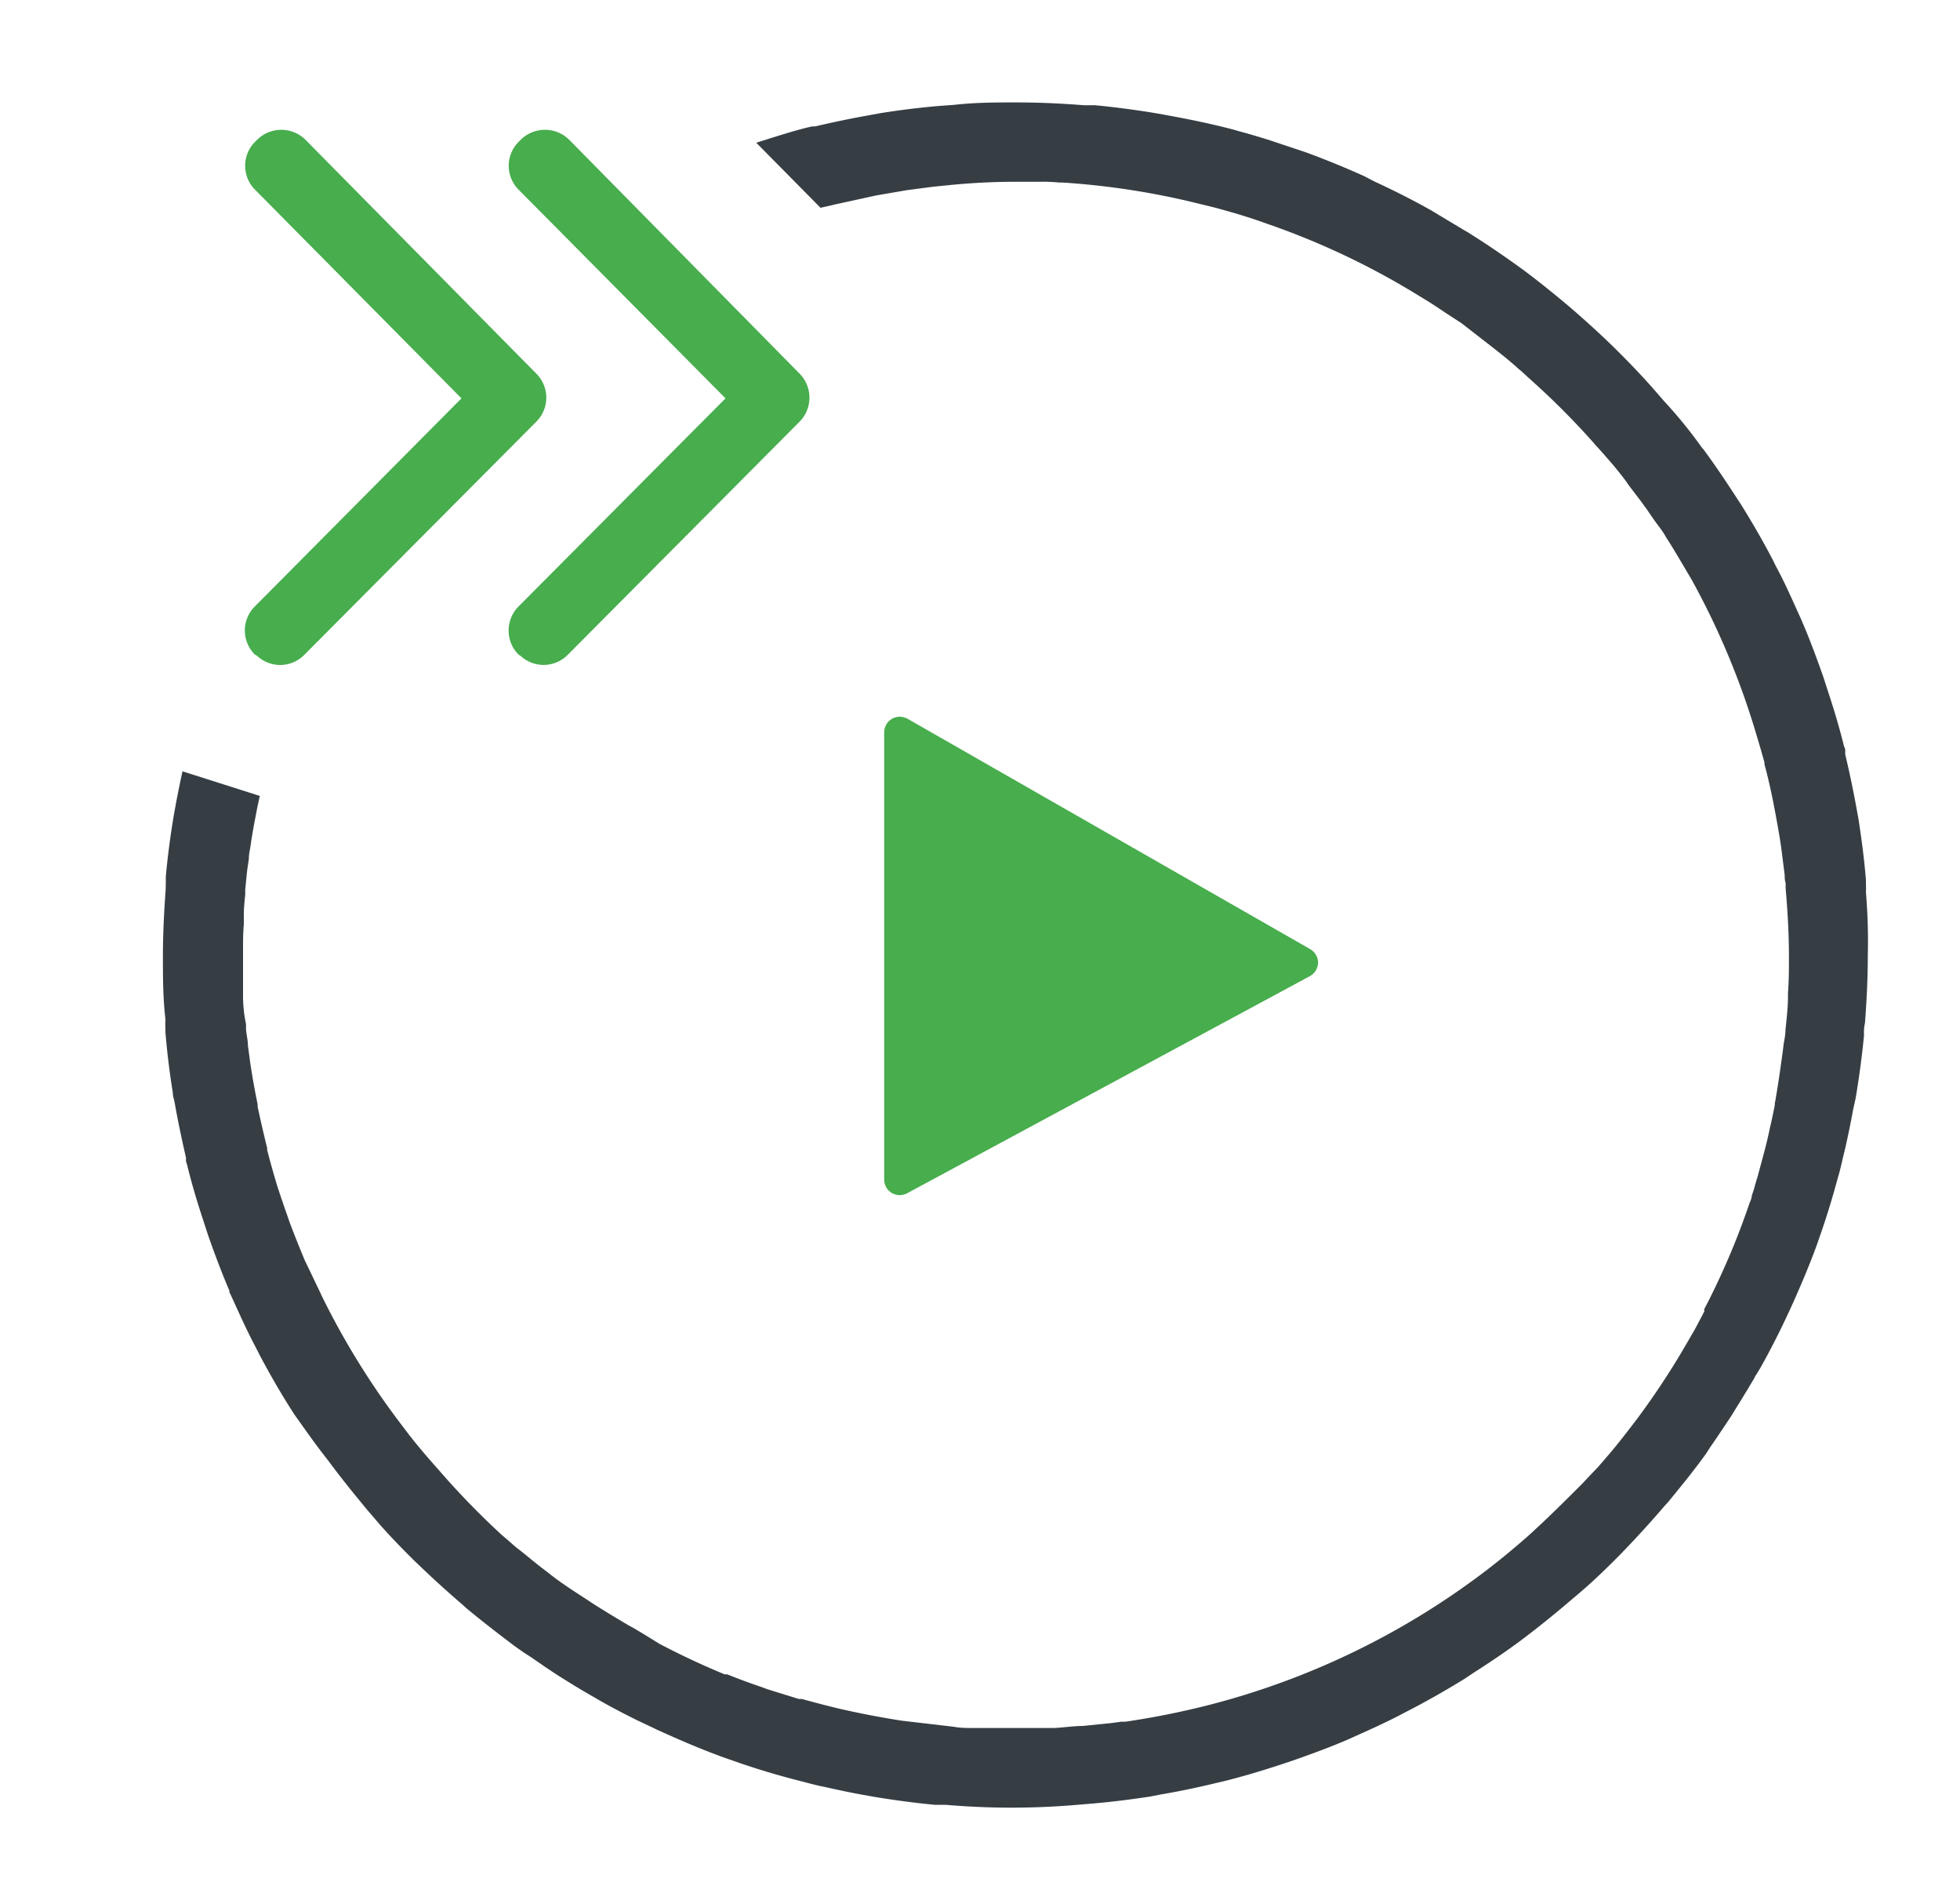 <?xml version="1.0" encoding="UTF-8"?> <svg xmlns="http://www.w3.org/2000/svg" id="Layer_1" data-name="Layer 1" viewBox="0 0 125 120"><defs><style>.cls-1{fill:#47ad4d;}.cls-2{fill:#363e44;}</style></defs><path class="cls-1" d="M16.4,41.82a2.15,2.15,0,0,0,3-.06L34.21,26.88a2.16,2.16,0,0,0,0-3.05L19.47,8.9a2.19,2.19,0,0,0-3.06,0l-.17.17a2.16,2.16,0,0,0,0,3L29.43,25.4,16.25,38.67a2.16,2.16,0,0,0,0,3.06l0,0Z"></path><path class="cls-1" d="M33.2,41.82a2.16,2.16,0,0,0,3-.06L51,26.88a2.18,2.18,0,0,0,0-3.05L36.29,8.9a2.2,2.2,0,0,0-3.07,0l-.17.17a2.16,2.16,0,0,0,0,3L46.27,25.4,33.07,38.67a2.18,2.18,0,0,0,0,3.07h0Z"></path><path class="cls-2" d="M118.35,70c.24-1.44.41-2.76.53-4a2.7,2.7,0,0,1,.06-.77c.12-1.6.18-3,.18-4.27a37.13,37.13,0,0,0-.12-4.07v0a5.28,5.28,0,0,0,0-.55l0-.25c-.1-1.22-.26-2.48-.47-3.84l-.12-.66c-.2-1.11-.43-2.22-.73-3.49l0-.2c0-.09,0-.19-.07-.29-.28-1.14-.63-2.33-1.07-3.65l-.25-.78c-.49-1.39-.92-2.53-1.37-3.57l-.09-.21c-.52-1.13-1-2.26-1.59-3.33-.1-.22-.2-.41-.3-.6-.58-1.1-1.22-2.2-1.88-3.26l-.32-.49c-.79-1.22-1.46-2.2-2.11-3.08l-.07-.07c-.71-1-1.51-2-2.44-3l-.39-.45c-.79-.92-1.66-1.84-2.66-2.83l-.12-.12c-.87-.85-1.81-1.71-2.88-2.63l-.25-.21c-1-.83-2-1.64-3.07-2.41l-.34-.24c-.92-.65-1.87-1.29-2.85-1.9l-.11-.06-1-.6-1.2-.72c-1.14-.64-2.32-1.24-3.6-1.83L87,11.23c-1.36-.61-2.6-1.11-3.78-1.54l-2.41-.8c-.58-.18-1.18-.36-1.78-.52l-.42-.12c-1.22-.32-2.53-.6-4-.87l-.77-.14c-1.43-.24-2.75-.41-4-.53l-.7,0c-1.68-.13-3.06-.18-4.34-.18s-2.59,0-4,.16l-.85.06c-1.19.1-2.45.25-3.83.47l-.65.12c-1.13.2-2.24.43-3.49.72l-.18,0-.31.07c-.6.15-1.17.32-1.73.49l-.26.08-1.27.4,4.1,4.15,1-.23,2.56-.56,1.92-.33,1.67-.22,1.09-.11a42.87,42.87,0,0,1,4.29-.21h1.45a10.79,10.79,0,0,1,1.25.05h.23a49.28,49.28,0,0,1,8.06,1.2l1.6.39c1.23.33,2.29.65,3.25,1a48.66,48.66,0,0,1,9.89,4.69l.43.26c.4.25.79.51,1.19.78l1,.65L95,22c.63.49,1.28,1,1.87,1.54.2.16.39.34.59.53a49.37,49.37,0,0,1,4.16,4.15c.11.14.22.25.33.37l.33.37.46.53.14.16c.35.43.71.86,1,1.3l.71.93.44.6c.23.34.5.74.76,1.08a5.12,5.12,0,0,1,.46.69l.14.22c.19.29.48.78.72,1.18l.22.37.34.58c.09.14.18.3.27.46A49.58,49.58,0,0,1,112,46.79c.18.6.36,1.21.53,1.83v.12c.2.71.39,1.57.56,2.4.05.28.11.56.16.85.12.65.24,1.31.34,2l.23,1.81c0,.17,0,.34.06.5l0,.33c.14,1.66.21,3,.21,4.34,0,.77,0,1.57-.06,2.31v.23c0,.74-.09,1.45-.16,2.15,0,.31-.07.62-.12.94l-.07.56c-.13.94-.26,1.87-.42,2.8a2.23,2.23,0,0,1-.07.36l0,.14c-.1.49-.2,1-.31,1.44-.16.8-.34,1.46-.52,2.13l-.27,1c-.07.22-.15.48-.22.76l-.15.45c0,.18-.11.37-.17.55l-.11.32c-.27.77-.56,1.55-.88,2.33s-.61,1.44-.94,2.15-.61,1.27-.93,1.88l0,.15-.19.37-.42.79-.54.93a49.17,49.17,0,0,1-3.21,4.86L104,91c-.46.6-.93,1.2-1.42,1.77l-.61.71-.17.18-.44.46-.42.45c-1,1-2,2-3,2.92l-.21.2c-.69.62-1.4,1.22-2.12,1.8l-.7.55a49.43,49.43,0,0,1-17.72,8.65,52.51,52.51,0,0,1-5.42,1.09l-.27,0-.57.08-1.86.19c-.59,0-1.21.1-1.85.13h-.42l-1,0c-.27,0-.54,0-.81,0h-.63c-.58,0-1.15,0-1.73,0h-.58c-.41,0-.82,0-1.23-.08l-3.34-.39c-1.33-.21-2.58-.45-3.82-.73-.85-.2-1.69-.42-2.52-.65l-.19,0-1.36-.42-.64-.2-.35-.13c-.75-.25-1.5-.53-2.22-.82l-.16,0c-1.34-.55-2.7-1.18-4.15-1.94L41,104.16l-.59-.35-.33-.18c-.78-.46-1.56-.93-2.34-1.43l-.27-.18c-.78-.51-1.56-1-2.28-1.56l-.45-.35c-.63-.47-1.23-1-1.84-1.46l-.57-.5L32,97.87a50.63,50.63,0,0,1-4-4.12c-.58-.65-1.26-1.43-1.9-2.25l-.44-.58a49.62,49.62,0,0,1-5.16-8.33,1.44,1.44,0,0,0-.07-.16c-.34-.7-.66-1.39-1-2.08l-.2-.49c-.25-.61-.49-1.21-.72-1.82-.11-.3-.21-.61-.32-.91-.18-.52-.34-1-.49-1.45-.24-.79-.46-1.57-.66-2.35l0-.12c-.22-.88-.42-1.76-.61-2.65v-.15c-.17-.81-.33-1.71-.47-2.63l-.15-1.13c0-.33-.09-.66-.12-1V65.3a8.64,8.64,0,0,1-.19-1.84V63c0-.3,0-.6,0-.9l0-.77v-.78c0-.55,0-1.09.05-1.59v-.64c0-.43.05-.87.09-1.29l0-.31c.05-.49.08-.85.13-1.27l.1-.68a3,3,0,0,1,.07-.61,2.87,2.87,0,0,0,.05-.31q.13-.89.3-1.74l.07-.36c.06-.34.14-.68.21-1l-4.93-1.57c-.15.66-.28,1.33-.41,2l-.14.77c-.24,1.43-.41,2.76-.52,4a4.14,4.14,0,0,1,0,.45l0,.25c-.12,1.67-.18,3-.18,4.34s0,2.59.16,4a5.11,5.11,0,0,0,0,.58l0,.25c.1,1.21.25,2.47.47,3.84a1.45,1.45,0,0,0,.06.39,2.61,2.61,0,0,1,.06.27c.2,1.12.43,2.23.72,3.49l0,.17c0,.11.05.21.08.32.27,1.11.61,2.27,1.07,3.66l.25.77c.49,1.4.93,2.54,1.37,3.57l0,.1.07.13c.51,1.11,1,2.23,1.58,3.32l.3.59c.59,1.11,1.22,2.21,1.88,3.26l.32.5.67.94c.48.68,1,1.38,1.49,2,.83,1.13,1.66,2.14,2.51,3.17l.38.44c.84,1,1.74,1.92,2.66,2.83l.13.12c.93.9,1.9,1.78,2.88,2.62l.24.22c1,.83,2.05,1.64,3.07,2.41l.34.24c.21.15.41.28.6.4l.24.16.52.36.26.18c.41.27.82.55,1.25.81.62.39,1.25.77,1.89,1.13l.41.24c.65.37,1.32.72,2,1.06l.12.06c.47.24,1,.47,1.46.7l.6.27c1.36.61,2.6,1.12,3.77,1.54l.38.13c1.23.44,2.49.83,3.84,1.19l.7.18c.45.12.9.24,1.36.33.77.17,1.54.34,2.31.48l.77.14c1.43.24,2.75.41,4,.53l.7,0a48.71,48.71,0,0,0,8.36,0l.84-.07c1.2-.1,2.46-.25,3.83-.46l.66-.13c1.13-.19,2.24-.42,3.49-.72l.52-.12c1.09-.27,2.25-.61,3.63-1.06l.78-.26c1.4-.49,2.54-.92,3.56-1.36l.22-.1c1.13-.51,2.24-1,3.34-1.59l.58-.3c1.1-.58,2.2-1.21,3.27-1.87l.49-.33c1.25-.8,2.25-1.48,3.13-2.14s2-1.55,3.11-2.5l.45-.38c1-.84,1.92-1.74,2.83-2.66l.12-.13c.9-.93,1.78-1.9,2.62-2.88l.22-.24c.82-1,1.64-2,2.41-3.07l.25-.39c.46-.66.91-1.34,1.35-2l.58-.94.49-.8c.14-.23.27-.46.41-.68a1.08,1.08,0,0,1,.15-.27l.26-.43c.64-1.14,1.24-2.32,1.83-3.6l.27-.59c.61-1.37,1.12-2.6,1.54-3.77L116,79c.43-1.21.82-2.46,1.19-3.83l.12-.42c.08-.3.15-.61.22-.92l.17-.7c.17-.76.33-1.53.48-2.36Z"></path><path class="cls-1" d="M83.54,62.24a1,1,0,0,0,.52-.86,1,1,0,0,0-.5-.86h0L57.88,45.83a1.13,1.13,0,0,0-.5-.13,1.05,1.05,0,0,0-.49.13,1,1,0,0,0-.5.86V75.22a1,1,0,0,0,.49.85,1,1,0,0,0,1,0Z"></path></svg> 